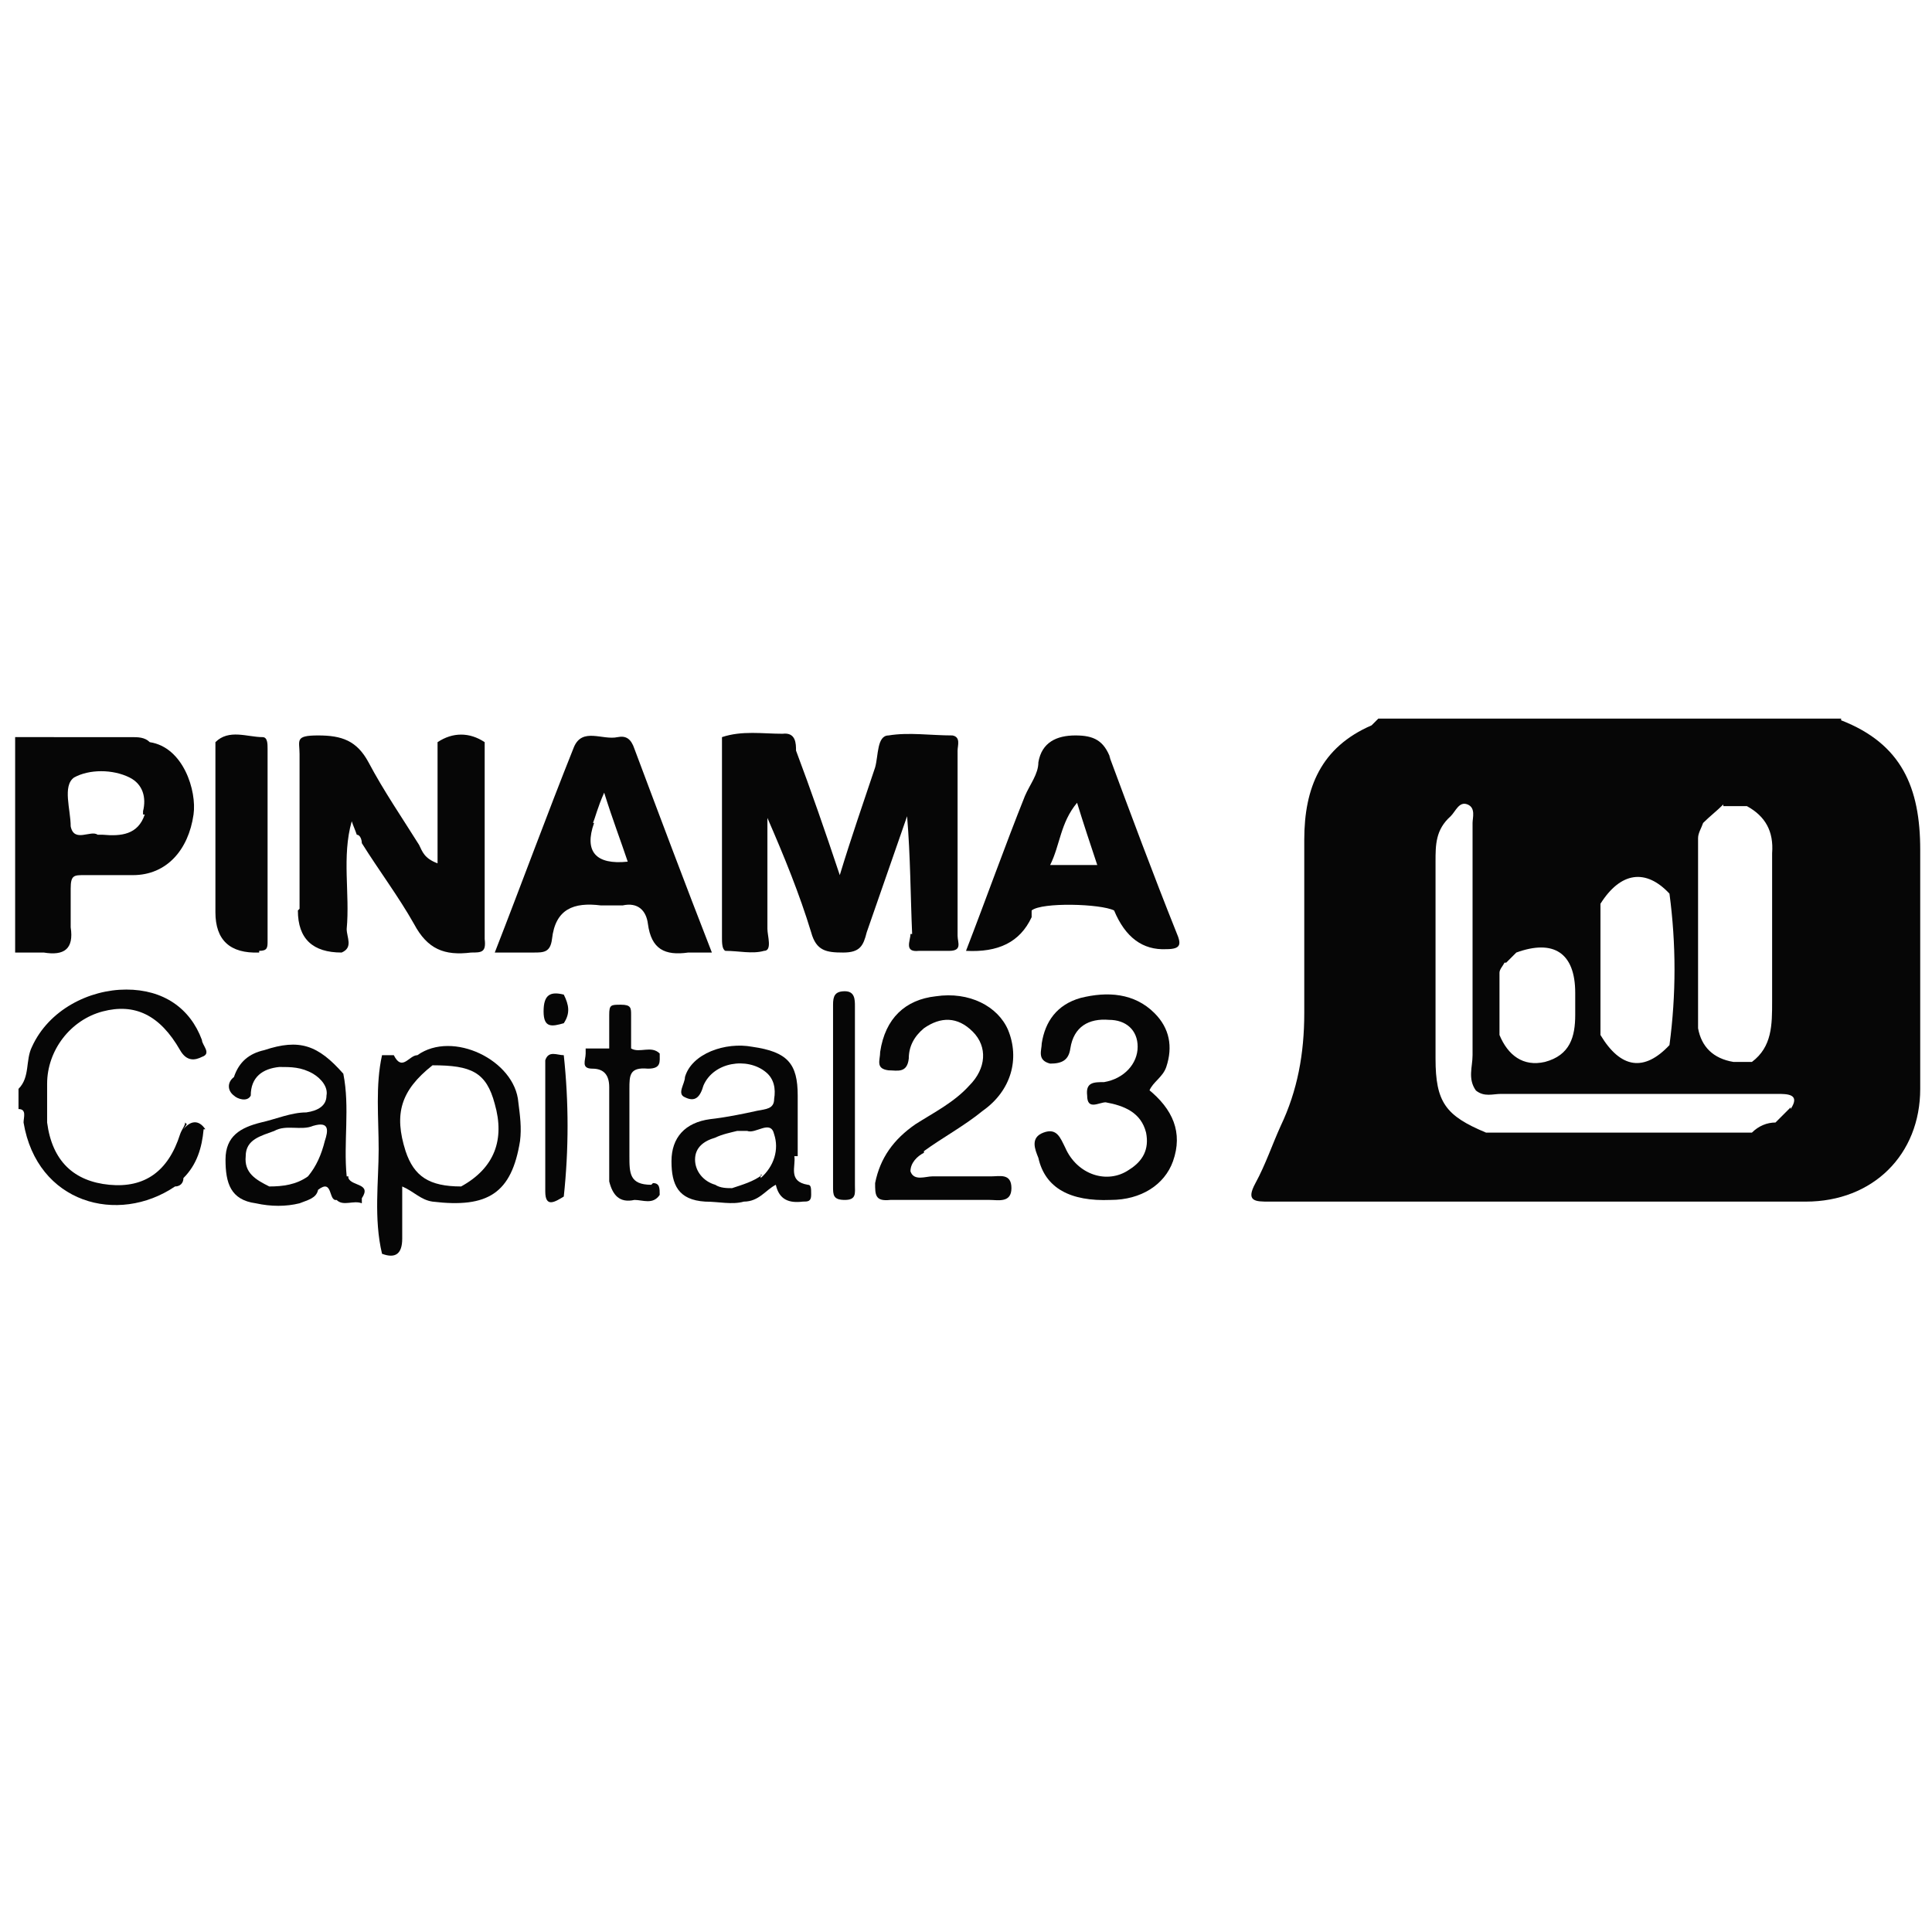 <?xml version="1.0" encoding="UTF-8"?>
<svg id="Capa_1" data-name="Capa 1" xmlns="http://www.w3.org/2000/svg" version="1.1" viewBox="0 0 114.8 114.8">
  <defs>
    <style>
      .cls-1 {
        fill: #060606;
        stroke-width: 0px;
      }
    </style>
  </defs>
  <path class="cls-1" d="M109.4,42.7h-27.5c0,0-.3.3-.4.4-3,1.3-4,3.7-4,6.8s0,6.9,0,10.3c0,2.4-.4,4.6-1.4,6.7-.5,1.1-.9,2.3-1.5,3.4s0,1.1.8,1.1h31.9c4,0,6.8-2.8,6.8-6.7s0-9.5,0-14.2c0-3.7-1.1-6.3-4.7-7.7h0ZM102.4,47.9h1.4c1.1.6,1.6,1.5,1.5,2.8v8.8c0,1.4,0,2.7-1.2,3.6h-1.1c-1.2-.2-1.9-.9-2.1-2v-11.3c0-.3.2-.6.3-.9.4-.4.8-.7,1.2-1.1h0ZM99.2,53.1h0c.4,3,.4,6,0,9-1.5,1.6-2.9,1.4-4.1-.6v-7.8c1.2-1.9,2.7-2.1,4.1-.6ZM89.5,57.2h0c.2-.2.4-.4.6-.6,2.2-.8,3.5,0,3.5,2.4v1.3c0,1.3-.3,2.4-1.8,2.8-1.3.3-2.2-.4-2.7-1.6v-3.7c0-.2.2-.4.3-.6h0ZM106.4,65.8l-.9.9c-.5,0-1,.2-1.4.6h-15.8c-2.4-1-3-1.8-3-4.4v-11.7c0-1,0-1.9.9-2.7.3-.3.5-.9,1-.7s.3.8.3,1.1v13.8c0,.7-.3,1.4.2,2.1h0c.5.4,1,.2,1.5.2h16.4c.6,0,1.4,0,.8.9h0Z"/>
  <path class="cls-1" d="M2.6,56.6c1.2.2,1.8-.2,1.6-1.5,0-.8,0-1.5,0-2.3s.2-.8.8-.8h2.9c2,0,3.3-1.5,3.6-3.6.2-1.4-.6-4-2.6-4.3-.3-.3-.7-.3-1.1-.3H.9v12.8h1.7ZM8.6,48.4c-.4,1.2-1.4,1.3-2.5,1.2h-.3c-.4-.3-1.4.5-1.6-.5,0-1-.5-2.4.2-2.9.9-.5,2.3-.5,3.3,0,.8.4,1,1.2.8,2v.2Z"/>
  <path class="cls-1" d="M54.1,55.5c0,.4-.4,1.1.5,1h1.8c.8,0,.5-.5.5-.9v-11c0-.3.2-.8-.3-.9-1.3,0-2.6-.2-3.8,0-.7,0-.6,1.2-.8,1.9-.7,2.1-1.4,4.1-2.1,6.4-.9-2.7-1.7-5-2.6-7.4,0-.4,0-1.1-.8-1-1.2,0-2.4-.2-3.6.2,0,0,0,.4,0,.7v11.2c0,.3,0,.7.2.8.8,0,1.6.2,2.3,0,.5,0,.2-.9.2-1.3v-6.6c1,2.3,1.9,4.5,2.6,6.8.3,1.1.9,1.2,1.9,1.2s1.2-.4,1.4-1.2c.8-2.3,1.6-4.6,2.4-6.9.2,2.4.2,4.7.3,7h0Z"/>
  <path class="cls-1" d="M17.7,54.1c0,1.7.9,2.5,2.6,2.5.7-.3.3-.9.3-1.4.2-2.1-.3-4.3.3-6.4.1.3.2.5.3.8.2,0,.3.3.3.5,1,1.6,2.2,3.2,3.1,4.8.8,1.5,1.8,1.9,3.4,1.7.6,0,.9,0,.8-.8v-11.7c-.9-.6-1.9-.6-2.8,0v7.2c-.8-.3-.9-.7-1.1-1.1-1-1.6-2.1-3.2-3-4.9-.7-1.3-1.6-1.6-3-1.6s-1.1.3-1.1,1.1v9.2h0Z"/>
  <path class="cls-1" d="M66,45.1c-.4-1.1-1-1.4-2.1-1.4s-2,.4-2.2,1.6c0,.7-.5,1.3-.8,2-1.2,3-2.3,6.1-3.5,9.2,1.9.1,3.2-.5,3.9-2v-.4c.6-.5,4.1-.4,4.9,0q1,2.4,3.1,2.3c.9,0,.9-.3.6-1-1.4-3.5-2.7-7-4-10.5h0ZM64,47.7c.4,1.3.8,2.5,1.2,3.7h-2.8c.6-1.2.6-2.5,1.6-3.7Z"/>
  <path class="cls-1" d="M32.8,55.8c.2-1.8,1.3-2.2,2.9-2h1.3c.9-.2,1.4.3,1.5,1.1.2,1.5,1,1.9,2.4,1.7h1.4c-1.6-4.1-3.1-8.1-4.6-12.1-.2-.6-.5-.8-1-.7-.9.2-2.1-.6-2.6.6-1.6,4-3.1,8.1-4.7,12.2h2.3c.6,0,1,0,1.1-.8ZM35.2,49c.2-.5.3-1,.7-1.9.5,1.6,1,2.9,1.4,4.1-1.9.2-2.6-.6-2-2.3h-.1Z"/>
  <path class="cls-1" d="M68.3,64.8c.2-.5.8-.8,1-1.4.4-1.2.2-2.3-.7-3.2-1.2-1.2-2.8-1.3-4.4-.9-1.4.4-2.1,1.4-2.3,2.7,0,.4-.3,1,.5,1.2.7,0,1.1-.2,1.2-.9.2-1.3,1.1-1.8,2.3-1.7,1,0,1.7.6,1.7,1.6s-.8,1.9-2,2.1c-.6,0-1.1,0-1,.8,0,.9.7.4,1.1.4,1.1.2,2.1.6,2.4,1.8.2,1-.2,1.7-1,2.2-1.3.9-3.1.3-3.8-1.3-.3-.6-.5-1.2-1.3-.9-.8.3-.5,1-.3,1.5.4,1.8,1.9,2.6,4.3,2.5,1.8,0,3.2-.9,3.7-2.3.6-1.7,0-3.1-1.5-4.3h0Z"/>
  <path class="cls-1" d="M54.9,68.4c1.1-.8,2.4-1.5,3.5-2.4,1.7-1.2,2.2-3.1,1.5-4.8-.6-1.4-2.3-2.3-4.3-2-1.8.2-3,1.3-3.3,3.3,0,.5-.3,1,.5,1.1.5,0,1.1.2,1.2-.7,0-.7.3-1.3.9-1.8,1-.7,2-.7,2.9.2s.8,2.2-.2,3.2c-.9,1-2.1,1.6-3.2,2.3-1.3.9-2.1,2-2.4,3.5,0,.7,0,1.1.9,1h5.9c.5,0,1.3.2,1.3-.7s-.7-.7-1.2-.7h-3.5c-.4,0-1.1.3-1.3-.3,0-.5.4-.9.8-1.1h0Z"/>
  <path class="cls-1" d="M15.4,56.5c.5,0,.5-.2.5-.6v-11.4c0-.3,0-.7-.3-.7-.9,0-2-.5-2.8.3v10.1q0,2.5,2.6,2.4h0Z"/>
  <path class="cls-1" d="M47.4,68.6v-3.5c0-1.9-.6-2.6-2.7-2.9-1.6-.3-3.6.4-4,1.8,0,.4-.5,1,0,1.2.6.3.9,0,1.1-.7.6-1.4,2.6-1.7,3.7-.8.5.4.6,1,.5,1.6,0,.6-.5.6-1,.7-.9.2-1.9.4-2.8.5-1.5.2-2.3,1.1-2.3,2.5s.4,2.3,2,2.4c.8,0,1.6.2,2.3,0,.9,0,1.3-.7,1.9-1,.2.9.8,1.1,1.6,1,.3,0,.5,0,.5-.4s0-.6-.2-.6c-1.2-.2-.7-1.1-.8-1.7h.2ZM45.3,69.8c-.5.4-1.2.6-1.8.8-.3,0-.7,0-1-.2-.7-.2-1.2-.8-1.2-1.5s.5-1.1,1.2-1.3c.4-.2.9-.3,1.3-.4h.6c.5.2,1.4-.7,1.6.2.3.9,0,1.9-.8,2.6v-.2Z"/>
  <path class="cls-1" d="M50.8,65.3v-5.5c0-.4,0-.9-.6-.9s-.7.3-.7.8v10.8c0,.5,0,.8.7.8s.6-.4.6-.9v-5.2h0Z"/>
  <path class="cls-1" d="M20.7,69.9h-.1c-.2-2,.2-4.1-.2-6.1-1.5-1.7-2.6-2.1-4.7-1.4-.9.2-1.5.7-1.8,1.6-.4.3-.4.8,0,1.1.2.2.8.4,1,0,0-1.1.7-1.6,1.7-1.7.7,0,1.3,0,2,.4.5.3.9.8.8,1.3,0,.6-.5.9-1.2,1-.9,0-1.8.4-2.7.6-1.2.3-2.1.8-2.1,2.2s.3,2.4,1.8,2.6c.9.2,1.8.2,2.6,0,.5-.2,1-.3,1.1-.8.9-.7.6.7,1.1.6.4.4,1,0,1.5.2v-.3c.6-.9-.6-.7-.8-1.2h0ZM19.3,67.8c-.2.8-.5,1.5-1,2.1-.7.5-1.5.6-2.3.6-.8-.4-1.5-.8-1.4-1.8,0-1,.9-1.2,1.7-1.5.7-.4,1.6,0,2.3-.3,1-.3.9.3.7.9Z"/>
  <polygon class="cls-1" points="34.6 62.8 34.6 62.8 34.6 62.8 34.6 62.8"/>
  <path class="cls-1" d="M38.7,70.4c-1.3,0-1.3-.7-1.3-1.7v-4c0-.8,0-1.3,1.1-1.2.8,0,.7-.4.7-.9-.5-.5-1.2,0-1.7-.3v-2c0-.4,0-.6-.6-.6s-.7,0-.7.6v2h-1.4v.3c0,.4-.3.9.4.9s1,.4,1,1.1v5.6c.2.8.6,1.3,1.5,1.1.5,0,1.1.3,1.5-.3,0-.4,0-.7-.4-.7h0Z"/>
  <path class="cls-1" d="M24.8,62.7c-.5,0-.9,1-1.4,0h-.7c-.4,1.8-.2,3.7-.2,5.6s-.3,4.1.2,6.2c.8.3,1.2,0,1.2-.9v-3.1c.7.3,1.1.8,1.8.9,3.3.4,4.7-.5,5.2-3.6.1-.8,0-1.5-.1-2.3-.2-2.5-3.9-4.3-6-2.8ZM27.4,70.5h0c-1.9,0-2.8-.6-3.3-2.1-.7-2.2-.3-3.6,1.6-5.1h0c2.3,0,3.2.4,3.7,2.3.6,2.1,0,3.8-2,4.9Z"/>
  <path class="cls-1" d="M32.4,63v7.8c0,1,.6.6,1.1.3.3-2.8.3-5.6,0-8.4-.4,0-.9-.3-1.1.3Z"/>
  <path class="cls-1" d="M32.3,60.1c0,1,.5.9,1.2.7.4-.6.3-1.1,0-1.7-.8-.2-1.2,0-1.2,1Z"/>
  <path class="cls-1" d="M11,66.7c0,.2-.2.4-.3.7-.7,2.2-2.1,3.2-4.2,3-2.1-.2-3.4-1.4-3.7-3.7,0-.8,0-1.5,0-2.3,0-2,1.4-3.8,3.3-4.3s3.4.2,4.6,2.3c.4.7.9.6,1.3.4.6-.2,0-.7,0-1-.7-1.9-2.3-3-4.5-3s-4.6,1.2-5.6,3.4c-.4.8-.1,1.8-.8,2.5v1.2c.5,0,.3.5.3.8.8,4.8,5.6,6.1,9,3.8.3,0,.5-.2.5-.5.8-.8,1.1-1.8,1.2-2.9h.1c-.4-.6-.9-.5-1.3,0l.2-.3Z"/>
</svg>